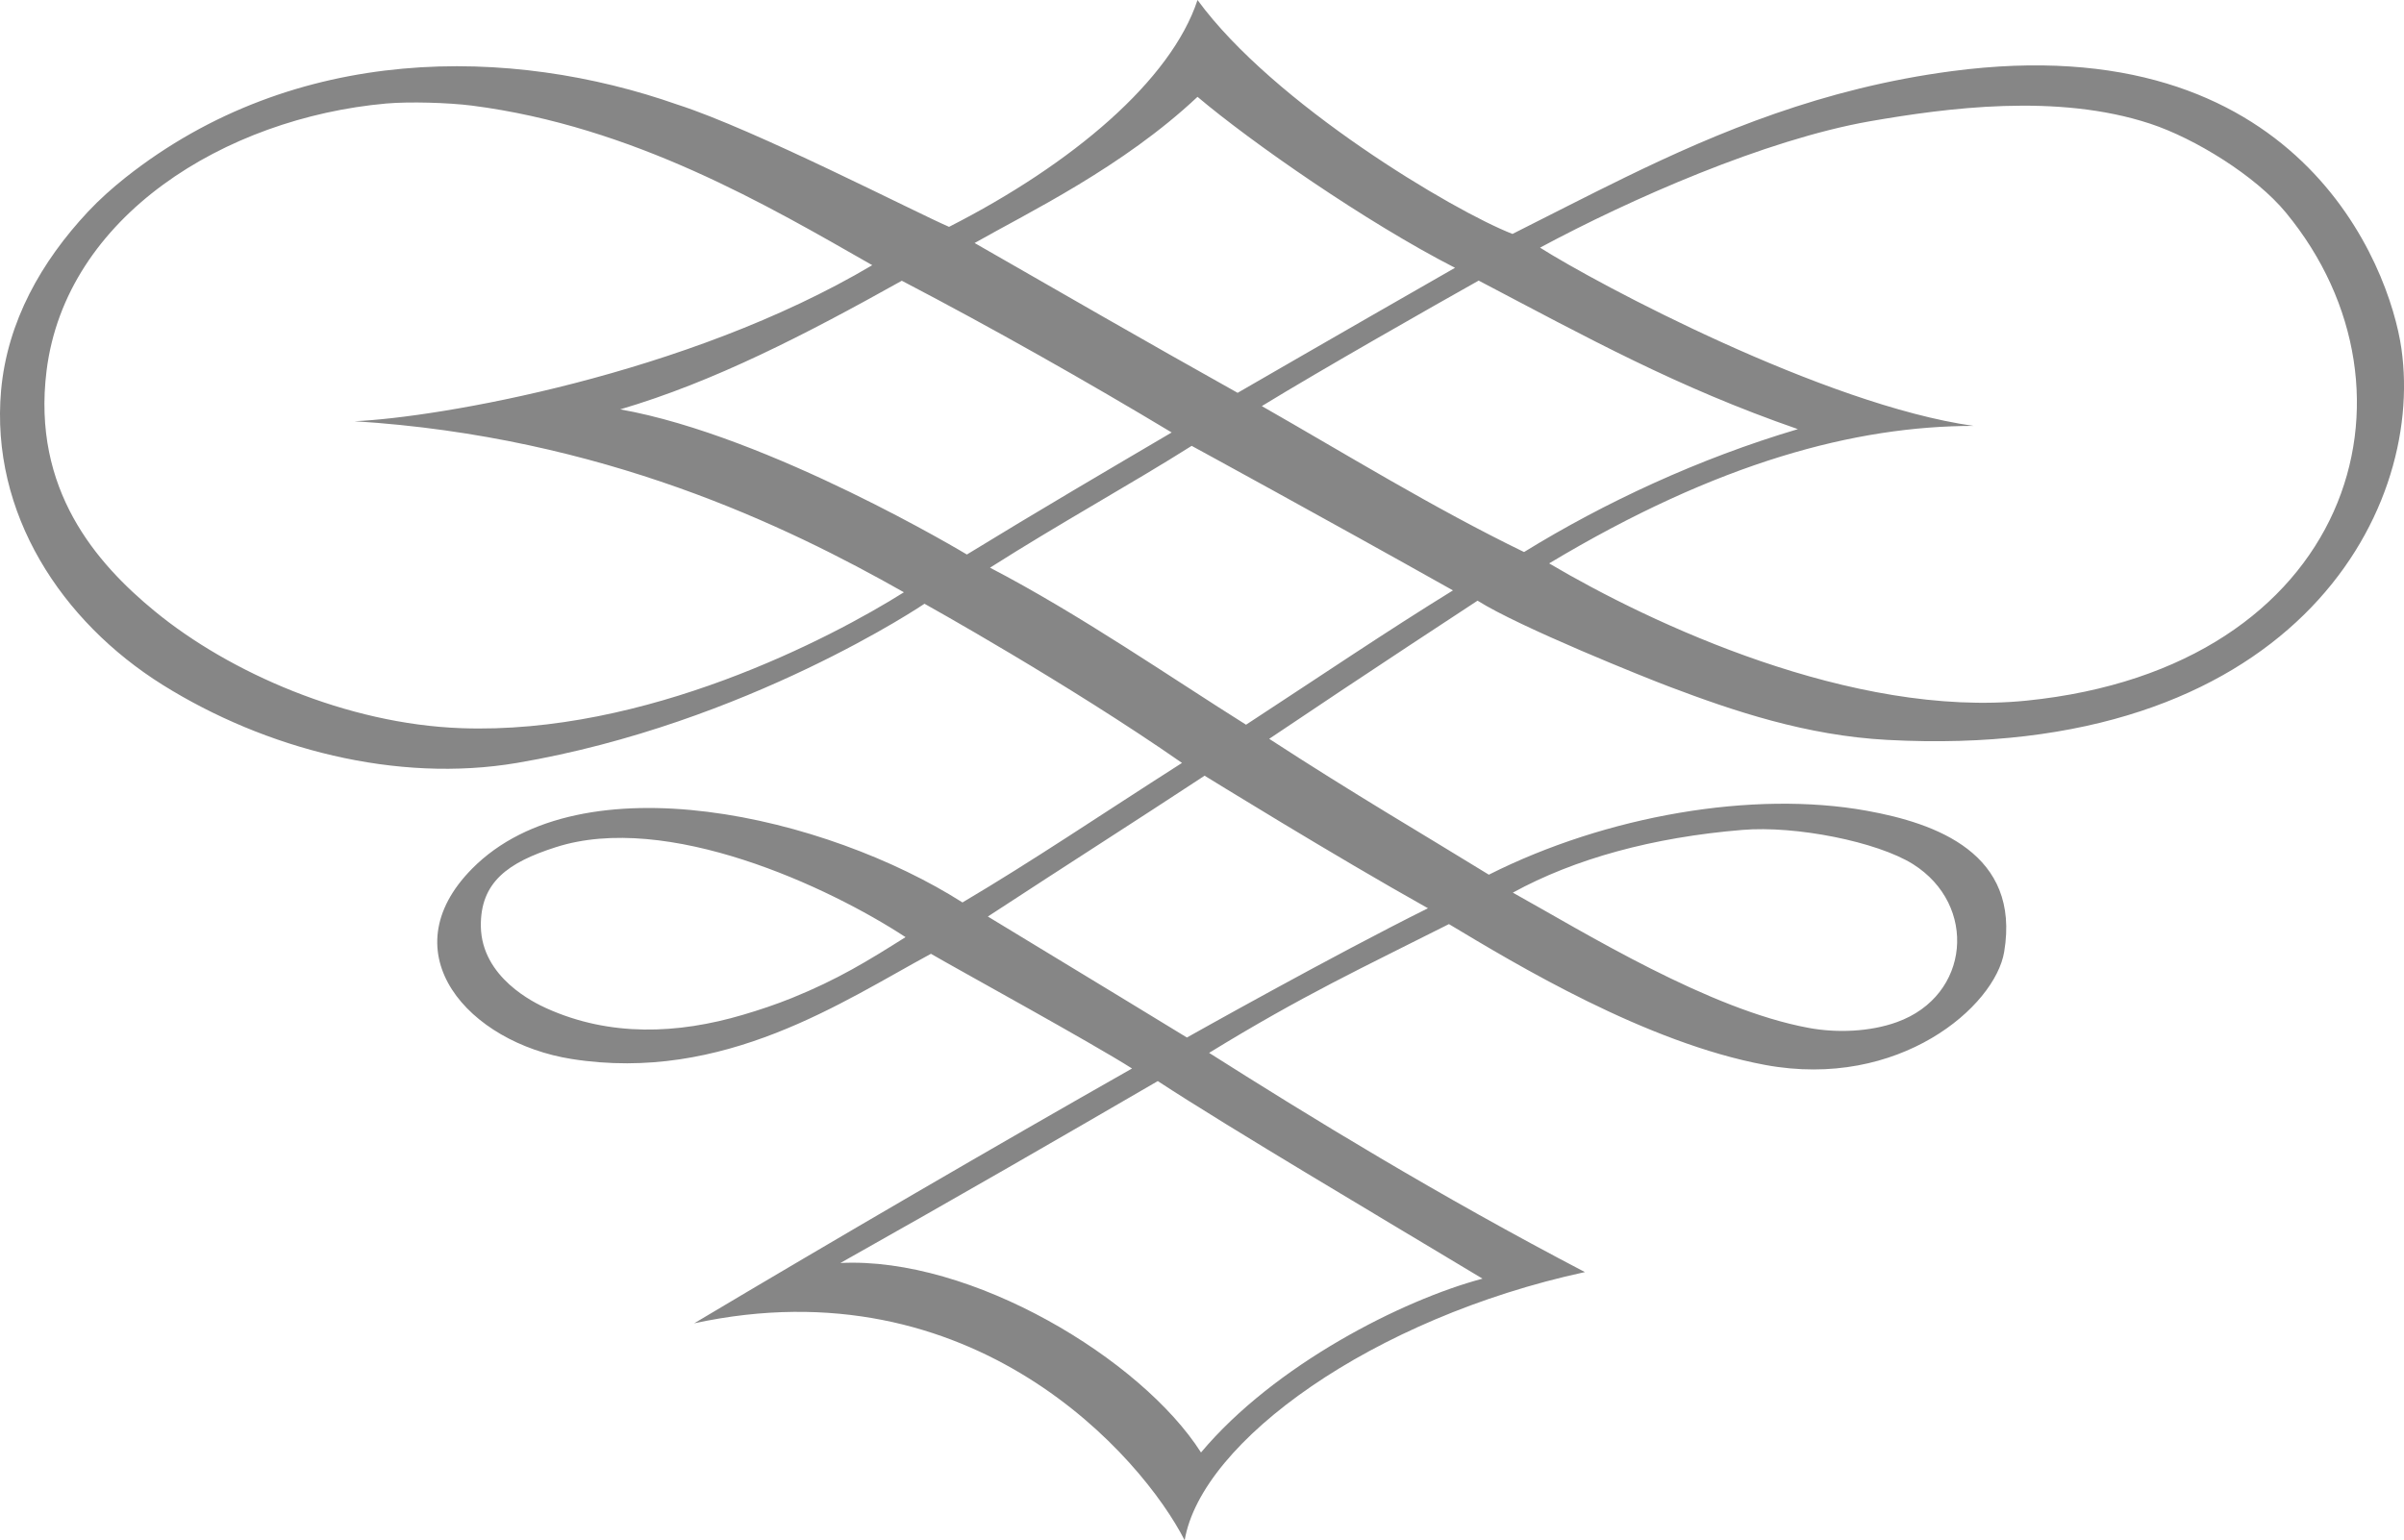 <!-- Generator: Adobe Illustrator 25.0.0, SVG Export Plug-In  -->
<svg version="1.1" xmlns="http://www.w3.org/2000/svg" xmlns:xlink="http://www.w3.org/1999/xlink" x="0px" y="0px"
	 width="79.372px" height="50.874px" viewBox="0 0 79.372 50.874"
	 style="overflow:visible;enable-background:new 0 0 79.372 50.874;" xml:space="preserve">
<style type="text/css">
	.st0{fill-rule:evenodd;clip-rule:evenodd;fill:#868686;}
</style>
<defs>
</defs>
<g>
	<path class="st0" d="M55.14,22.688c2.08,0.787,4.496,1.608,7.178,1.749c13.248,0.707,17.754-7.414,16.969-12.923
		c-0.393-2.75-3.41-10.68-14.846-9.164c-4.25,0.562-7.701,2.006-10.768,3.5c-1.299,0.634-2.373,1.191-3.736,1.876
		C47.991,6.97,42.046,3.434,39.538,0c-0.873,2.653-4.127,5.415-8.203,7.492c-1.115-0.48-6.426-3.222-8.969-4.038
		C16.878,1.526,9.765,1.413,4.142,5.865C3.7,6.218,3.292,6.58,2.905,6.992c-1.539,1.646-2.662,3.623-2.869,5.9
		c-0.359,4.065,1.996,7.637,5.334,9.727c3.391,2.118,7.725,3.252,11.705,2.577c7.594-1.292,13.449-5.256,13.449-5.256
		s4.732,2.632,8.502,5.257c-2.779,1.775-4.902,3.219-7.248,4.608c-4.467-2.844-12.578-4.765-16.189-1.117
		c-2.767,2.797-0.107,5.75,3.283,6.287c5.031,0.796,8.986-1.92,11.865-3.474c0.822,0.482,5.299,2.934,6.639,3.788
		c-4.473,2.539-9.777,5.627-14.457,8.416c9.213-1.993,14.785,4.404,16.195,7.167c0.549-3.271,6.215-7.345,13.215-8.859
		c-4.816-2.516-9.059-5.114-12.408-7.24c3.104-1.906,5.074-2.816,7.918-4.253c2.213,1.328,6.5,3.919,10.443,4.652
		c4.428,0.82,7.59-1.936,7.889-3.733c0.547-3.252-2.248-4.25-4.539-4.663c-3.746-0.677-8.596,0.158-12.475,2.112
		c-2.156-1.328-4.434-2.653-7.252-4.487c3.102-2.091,6.879-4.563,6.879-4.563C50.165,20.713,54.376,22.402,55.14,22.688z
		 M26.146,32.961c-0.527,0.212-1.072,0.396-1.619,0.556c-2.152,0.637-4.383,0.729-6.475-0.212c-0.418-0.187-2.148-1.02-2.176-2.708
		c-0.021-1.462,0.899-2.113,2.469-2.615c3.674-1.186,9.021,1.308,11.553,2.969C28.644,31.74,27.675,32.341,26.146,32.961z
		 M57.532,27.409c1.752-0.146,4.441,0.387,5.629,1.131c2.139,1.348,1.894,4.344-0.531,5.217c-0.891,0.323-1.988,0.362-2.904,0.193
		c-3.295-0.604-7.381-3.136-9.777-4.469C51.989,28.363,54.562,27.654,57.532,27.409z M61.728,4.007
		c2.529-0.44,6.191-0.936,9.264,0.078c1.482,0.488,3.486,1.727,4.48,2.936c4.897,5.933,2.164,15.034-8.564,16.119
		c-5.74,0.579-12.383-2.536-15.76-4.533c5.588-3.355,10.129-4.538,14.01-4.541c-4.924-0.693-12.42-4.688-14.311-5.887
		C53.827,6.578,58.269,4.618,61.728,4.007z M59.36,14.173c-3.271,0.97-6.389,2.425-9.041,4.059c-2.973-1.441-5.971-3.288-8.658-4.82
		c1.963-1.202,5.668-3.308,7.16-4.145C52.438,11.166,55.353,12.783,59.36,14.173z M39.538,3.198c1.76,1.491,5.572,4.147,8.502,5.647
		c-3.723,2.13-7.178,4.129-7.178,4.129c-3.125-1.748-5.635-3.2-8.684-4.948C33.96,7.014,37.065,5.523,39.538,3.198z M15.22,24.049
		c-3.76-0.136-7.641-1.831-10.109-3.861c-1.924-1.58-4.061-4.014-3.574-7.942c0.633-5.1,5.891-8.349,11.213-8.827
		c0.777-0.068,2.049-0.029,2.824,0.068c5.342,0.684,9.801,3.317,13.225,5.271c-6.125,3.634-14.355,5.035-17.096,5.154
		c8.195,0.513,14.258,3.45,18.141,5.649C27.421,21.086,21.312,24.274,15.22,24.049z M20.478,13.52
		c3.092-0.909,6.117-2.471,9.297-4.248c2.984,1.557,6.164,3.359,8.91,5.011c-2.037,1.198-4.484,2.634-6.762,4.031
		C31.923,18.313,25.415,14.396,20.478,13.52z M48.948,42.23c-2.652,0.705-6.869,2.849-9.295,5.741
		c-1.967-3.088-7.582-6.475-11.906-6.258c3.996-2.249,7.264-4.14,10.479-6.008C40.595,37.258,45.897,40.393,48.948,42.23z
		 M47.147,29.997c-3.131,1.553-7.959,4.269-7.959,4.269s-3.449-2.106-6.572-3.996c2.832-1.853,4.721-3.05,7.156-4.651
		C39.772,25.618,44.06,28.271,47.147,29.997z M41.14,23.935c-2.434-1.526-5.502-3.652-8.453-5.186
		c2.283-1.454,4.732-2.804,6.658-4.024c0,0,4.318,2.353,8.627,4.774C45.771,20.857,43.731,22.24,41.14,23.935z"/>
</g>
</svg>
